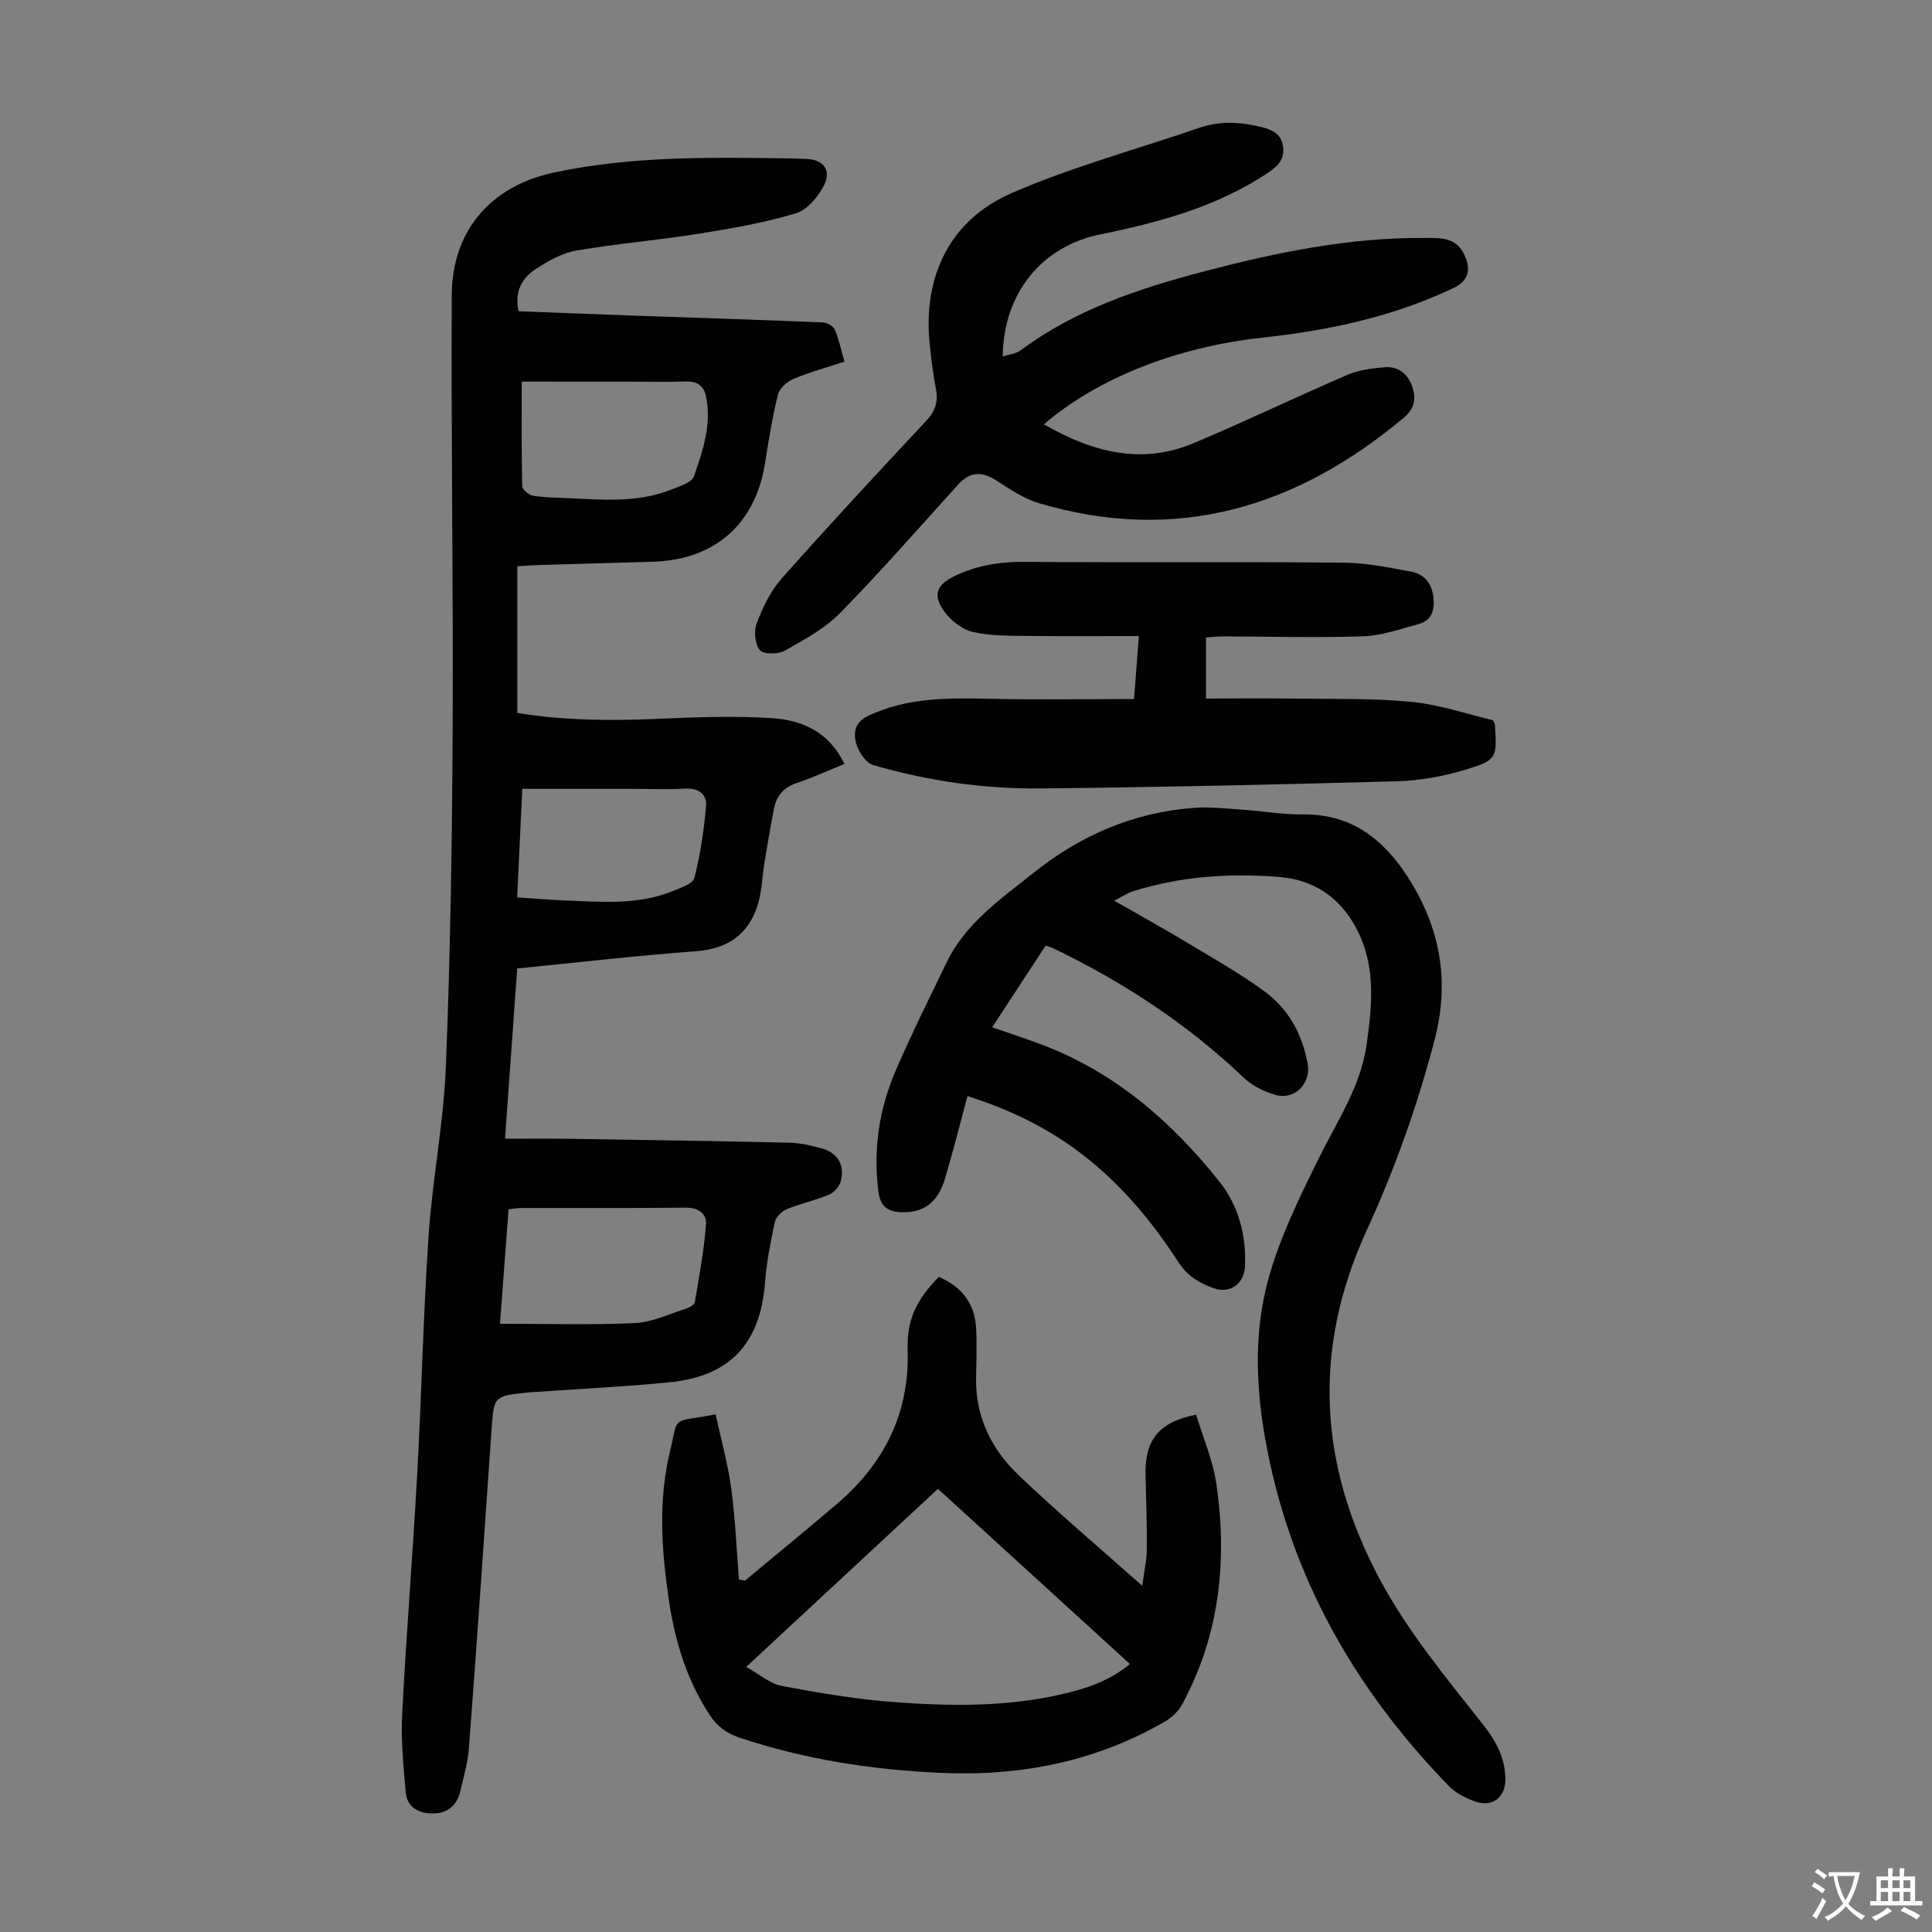 <svg enable-background="new 0 0 400 400" viewBox="0 0 400 400" xmlns="http://www.w3.org/2000/svg"><rect x="0" y="0" width="400" height="400" fill="#808080" stroke="none"/><g fill="#010103"><path d="m107.36 64.44c7.92.3 15.84.62 23.75.9 13.08.46 26.16.87 39.24 1.41.87.04 2.17.75 2.48 1.48.86 2.02 1.31 4.22 2.01 6.64-3.67 1.21-7.22 2.18-10.57 3.59-1.32.56-2.89 1.94-3.21 3.23-1.15 4.65-1.91 9.41-2.66 14.15-1.97 12.59-10.34 20.05-23.1 20.45-7.83.24-15.65.45-23.48.68-1.43.04-2.86.16-4.71.26v15.17 15.21c9.86 1.6 19.42 1.63 29.03 1.22 7.91-.34 15.87-.66 23.76-.14 6.13.4 11.73 2.8 14.93 9.48-3.42 1.38-6.62 2.85-9.93 3.97-2.63.89-4.12 2.6-4.63 5.17-.74 3.71-1.36 7.45-1.98 11.19-.51 3.08-.55 6.3-1.53 9.22-1.97 5.87-6.23 8.73-12.6 9.21-12.26.92-24.47 2.33-37.08 3.58-.83 11.58-1.65 23.02-2.52 35.25 4.46 0 8.67-.05 12.87.01 15.33.23 30.66.46 45.98.81 2.2.05 4.43.57 6.58 1.14 3.29.88 4.85 3.21 4.17 6.56-.23 1.14-1.34 2.54-2.4 3-2.86 1.23-5.97 1.88-8.86 3.06-1.04.43-2.25 1.61-2.47 2.64-.89 4.14-1.72 8.34-2.04 12.56-.97 12.61-7.22 19.43-19.86 20.66-9.46.92-18.96 1.38-28.44 2.04-.22.02-.45.03-.67.05-7.24.74-7.17.75-7.66 7.85-1.5 21.88-3.02 43.76-4.66 65.63-.23 3.09-1.1 6.15-1.83 9.19-.68 2.83-2.6 4.44-5.52 4.49-2.99.05-5.46-1.17-5.75-4.38-.49-5.42-1.01-10.89-.73-16.3.85-16.54 2.2-33.05 3.11-49.58.91-16.42 1.24-32.88 2.35-49.29.79-11.71 3.11-23.33 3.58-35.03.92-23.02 1.29-46.08 1.4-69.12.16-30.22-.33-60.43-.18-90.65.07-13.34 8.06-22.55 21.07-25.36 16.1-3.47 32.46-3.16 48.8-2.95 1.12.01 2.24.1 3.35.11 3.6.03 5.49 2.22 3.86 5.46-1.2 2.38-3.51 5.12-5.88 5.83-6.59 1.95-13.43 3.15-20.24 4.23-8.37 1.33-16.85 2.03-25.2 3.46-2.86.49-5.67 2.08-8.17 3.69-2.97 1.86-4.68 4.71-3.76 8.87zm-3.84 209.63c9.67 0 18.82.28 27.95-.14 3.56-.17 7.06-1.89 10.56-2.99.7-.22 1.72-.78 1.81-1.32.91-5.34 1.91-10.69 2.33-16.09.18-2.32-1.63-3.53-4.32-3.5-11.31.13-22.62.05-33.93.07-.85 0-1.7.18-2.63.28-.57 7.72-1.13 15.19-1.77 23.69zm4.5-195.06c0 7.61-.07 14.63.1 21.65.02.71 1.39 1.84 2.26 1.98 2.41.39 4.89.38 7.35.5 7.14.33 14.33.97 21.19-1.76 1.73-.69 4.3-1.45 4.76-2.77 1.85-5.34 3.72-10.82 2.47-16.65-.46-2.14-1.87-3.05-4.16-2.98-3.91.14-7.82.04-11.74.04-7.24-.01-14.49-.01-22.23-.01zm-.94 106.78c3.57.23 6.67.51 9.77.63 7.59.3 15.24 1.03 22.52-1.97 1.61-.67 4.1-1.49 4.4-2.68 1.22-4.91 2.02-9.98 2.41-15.03.17-2.27-1.59-3.64-4.3-3.47-3.57.22-7.16.05-10.74.05-7.58 0-15.16 0-23.01 0-.35 7.52-.69 14.74-1.05 22.47z"/><path d="m230.69 186.48c5.47 3.13 10.15 5.71 14.72 8.46 5.55 3.34 11.23 6.53 16.44 10.35 4.93 3.61 7.77 8.84 8.89 14.94.74 4.05-2.63 7.59-6.66 6.46-2.37-.66-4.85-1.91-6.61-3.59-11.62-11.09-24.85-19.73-39.24-26.69-.49-.24-1.02-.38-1.73-.64-3.65 5.57-7.24 11.07-11.07 16.91 3.63 1.27 6.97 2.36 10.26 3.6 15.1 5.7 26.83 15.89 36.72 28.29 4 5.01 5.64 11.12 5.35 17.63-.16 3.55-3.04 5.7-6.41 4.53-2.97-1.02-5.51-2.53-7.37-5.41-5.87-9.07-12.81-17.25-21.66-23.62-6.67-4.81-14.02-8.24-22.02-10.77-1.55 5.76-2.96 11.37-4.59 16.91-1.54 5.23-4.53 7.32-9.18 7.13-2.96-.12-4.31-1.39-4.68-4.35-1.08-8.67.16-17.02 3.59-24.95 3.27-7.58 6.96-14.99 10.56-22.43 3.96-8.17 11.27-13.17 18.06-18.59 9.67-7.72 20.66-12.45 33.07-13.39 3.32-.25 6.69.14 10.03.37 4.24.29 8.48 1.04 12.71.99 9.99-.11 16.65 5.25 21.63 13.01 6.63 10.33 8.73 21.43 5.52 33.66-3.56 13.57-8.19 26.67-14.04 39.4-11.26 24.48-10.03 48.46 2.64 72.19 5.91 11.07 13.86 20.55 21.53 30.3 2.6 3.31 4.55 6.92 4.52 11.3-.02 3.64-2.7 5.74-6.19 4.52-1.94-.68-4.01-1.69-5.42-3.13-18.51-18.99-31.54-41.08-37.17-67.17-2.55-11.81-3.59-23.99-.85-35.66 2.22-9.43 6.67-18.45 11-27.22 3.8-7.71 8.7-14.88 9.92-23.64 1.13-8.14 1.94-16.25-2.13-23.95-3.42-6.47-8.85-10.1-16.02-10.67-10.21-.81-20.36-.13-30.22 2.96-1.12.35-2.13 1.06-3.9 1.96z"/><path d="m207.6 73.81c1.32-.44 2.76-.56 3.74-1.29 11.36-8.47 24.5-12.79 37.95-16.33 14.95-3.93 30.06-7.04 45.63-6.93 3.16.02 6.53-.27 8.28 3.52 1.41 3.06.82 5.38-2.21 6.82-12.57 6.01-25.99 8.83-39.73 10.32-17.48 1.9-33.93 8.31-45.13 17.93 9.88 5.68 20.05 8.49 30.95 3.92 10.72-4.49 21.19-9.56 31.86-14.15 2.39-1.03 5.15-1.38 7.78-1.59 2.72-.21 4.71 1.3 5.63 3.9.88 2.5.6 4.61-1.68 6.53-22.2 18.59-46.99 26.15-75.47 17.75-3.11-.92-5.99-2.83-8.75-4.63-3.22-2.1-5.62-1.96-8.18.86-8.04 8.87-15.92 17.9-24.3 26.44-3.2 3.26-7.48 5.58-11.53 7.86-1.36.76-4.43.75-5.15-.15-1.01-1.27-1.24-3.96-.61-5.59 1.26-3.26 2.85-6.63 5.14-9.21 9.8-11.05 19.86-21.88 29.95-32.67 1.89-2.02 2.52-3.97 2-6.61-.58-2.96-.93-5.97-1.26-8.97-1.53-14.09 4.01-25.94 16.93-31.56 12.54-5.46 25.89-9.05 38.87-13.52 4.3-1.48 8.56-1.22 12.86-.16 2.19.54 4.05 1.38 4.45 3.92s-.83 4.02-2.92 5.43c-10.63 7.16-22.65 10.37-34.98 12.9-11.91 2.43-19.97 12.02-20.12 25.26z"/><path d="m148.16 292.82c1.13 5.22 2.54 10.23 3.23 15.34.85 6.24 1.1 12.56 1.6 18.85.41.08.82.17 1.24.25 6.33-5.27 12.71-10.49 18.99-15.84 9.84-8.38 15.13-18.82 14.7-32.01-.2-6.2 1.83-10.33 6.45-15.04 4.72 2 7.48 5.51 7.73 10.7.17 3.46.04 6.94-.01 10.4-.11 8.01 3.26 14.67 8.83 19.98 8.08 7.7 16.63 14.92 25.57 22.87.39-2.96.92-5.21.94-7.46.05-5.14-.12-10.29-.26-15.43-.2-7.22 2.73-11.05 10.48-12.53 1.42 4.72 3.49 9.47 4.2 14.41 2.28 15.84.66 31.24-7.1 45.56-.75 1.38-2.04 2.67-3.4 3.46-14.44 8.41-30.09 11.48-46.71 10.72-14.17-.65-28-2.77-41.49-7.27-2.74-.92-4.66-2.36-6.19-4.68-4.78-7.25-7.23-15.34-8.48-23.81-1.51-10.23-2.23-20.54.21-30.69 1.91-7.93.02-5.91 9.47-7.78zm85.78 51.7c-13.34-12.17-26.5-24.18-39.75-36.27-13.16 12.22-26.07 24.21-39.7 36.87 2.83 1.57 4.95 3.48 7.35 3.93 7.67 1.44 15.4 2.76 23.17 3.34 11.59.88 23.24 1.03 34.7-1.59 5.01-1.15 9.87-2.68 14.23-6.28z"/><path d="m234.79 144.73c.31-4.06.63-8.25 1-13.04-7.81 0-15.26.07-22.7-.03-3.9-.05-7.9.05-11.64-.81-2.24-.52-4.61-2.38-5.99-4.31-2.49-3.49-1.46-5.55 2.36-7.36 4.55-2.15 9.21-2.89 14.25-2.85 22.05.17 44.1-.03 66.15.16 4.64.04 9.31 1 13.91 1.85 2.77.51 4.36 2.47 4.65 5.43.26 2.66-.41 4.74-3.17 5.47-3.75.98-7.53 2.37-11.33 2.5-9.71.32-19.43.04-29.15.02-1.09 0-2.18.14-3.44.23v12.63c6.43 0 12.67-.07 18.9.02 7.94.11 15.92-.09 23.8.69 5.71.57 11.29 2.5 16.71 3.78.24.54.4.74.41.94.44 6.86.44 7.33-6.08 9.3-4.54 1.37-9.38 2.27-14.11 2.4-24.59.69-49.19 1.23-73.78 1.49-11.78.12-23.44-1.55-34.76-4.84-1.53-.45-3.06-2.78-3.53-4.52-.57-2.13-.36-4.34 2.56-5.71 8.03-3.77 16.42-3.69 24.96-3.5 9.9.23 19.83.06 30.02.06z"/></g><path d="m377.9 391.2c-.2.3-.4.5-.6.8-.7-.6-1.4-1-2.2-1.5.2-.3.4-.5.5-.8.6.4 1.4.8 2.3 1.5zm-1.8 6.1c-.2-.2-.5-.4-.9-.6.4-.6.8-1.2 1.2-1.9s.7-1.3.9-1.9c.3.3.5.5.8.7-.7 1.3-1.4 2.6-2 3.7zm2.2-9c-.3.3-.5.5-.6.8-.6-.6-1.3-1.1-2-1.5.3-.3.5-.5.6-.7.6.5 1.3.9 2 1.4zm.3.2v-.9h2 4.5c-.3 1.3-.6 2.5-1 3.6s-.9 2.1-1.4 3c.4.5 1 1 1.6 1.4s1.2.8 1.9 1.1c-.3.2-.5.4-.8.8-.4-.3-1-.7-1.6-1.2s-1.2-1.1-1.6-1.6c-.5.6-1.1 1.1-1.7 1.6s-1.4.9-2.1 1.4c-.1-.3-.3-.5-.7-.8.6-.2 1.2-.5 1.9-1s1.4-1.1 2-1.8c-.5-.8-.9-1.6-1.2-2.5s-.6-2-.8-3.2c-.4.1-.7.1-1 .1zm2.5 2.7c.3 1 .7 1.7 1 2.2.3-.5.6-1.1 1-2s.6-1.9.9-3h-3.2-.4c.1.9.3 1.8.7 2.8z" fill="#fcfbfa"/><path d="m396.5 388.5v1.5 3.6h1.5v.9c-.4 0-1 0-1.7 0h-7.9c-.5 0-.9 0-1.2 0v-.9h1.3v-3.5c0-.7 0-1.2 0-1.6h2.4c0-.8 0-1.4 0-1.7h1c0 .3-.1.8-.1 1.7h1.5c0-.8 0-1.4 0-1.7h1c0 .3-.1.9-.1 1.7zm-8.2 9.2c-.2-.3-.5-.5-.8-.8.8-.3 1.4-.6 1.9-.9s1-.7 1.4-1.1c.3.3.6.5.9.8-1.6 1-2.8 1.6-3.4 2zm2.6-6.8v-1.6h-1.5v1.6zm0 2.7v-1.9h-1.5v1.9zm2.4-2.7v-1.6h-1.5v1.6zm0 2.7v-1.9h-1.5v1.9zm.2 2 .7-.8c.4.2.9.5 1.6.8s1.3.7 1.8 1c-.3.3-.5.5-.8.8-.4-.3-1.5-1-3.3-1.8zm2-4.7v-1.6h-1.4v1.6zm0 2.7v-1.9h-1.4v1.9z" fill="#fcfbfa"/></svg>